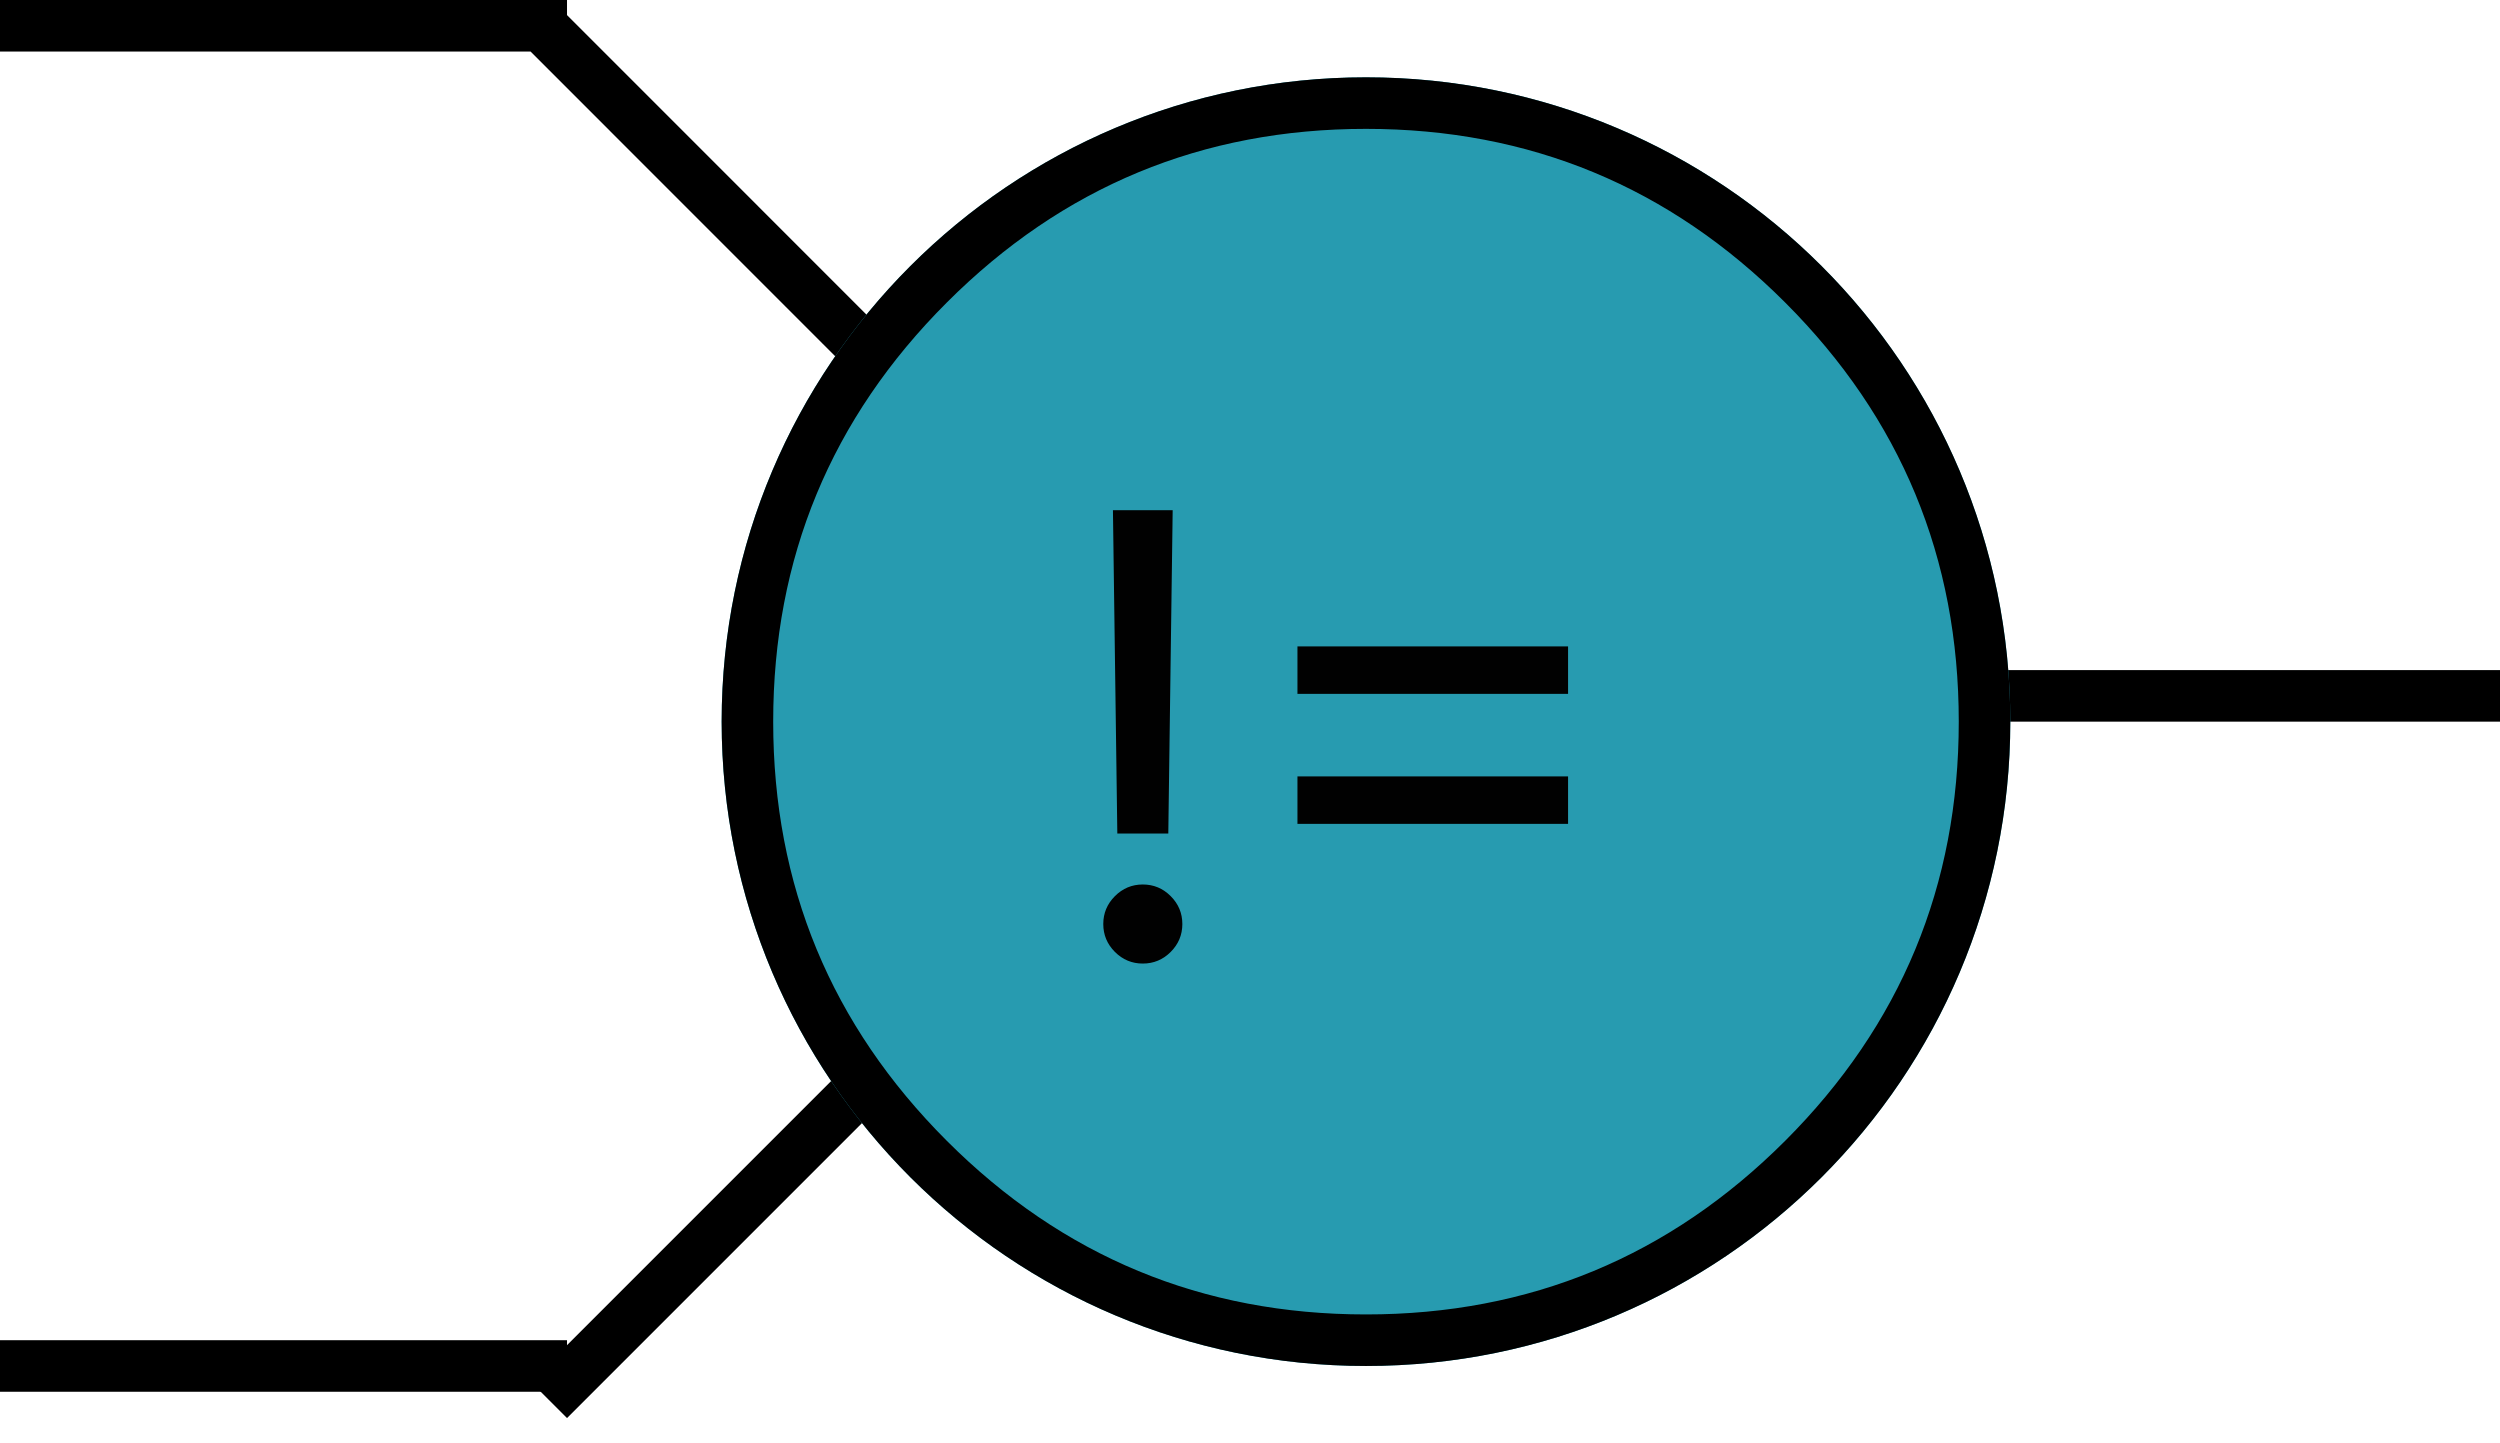 <?xml version="1.0" encoding="utf-8"?>
<svg width="97" height="56" viewBox="0 0 97 56" fill="none" xmlns="http://www.w3.org/2000/svg">
  <g transform="translate(1 1)">
    <rect width="95" height="54" />
    <path id="Y" d="M0 0L20 0" fill="none" stroke-width="2" stroke="#000000" stroke-linecap="square" transform="translate(75 26)" />
    <path id="B" d="M0 0L20 0" fill="none" stroke-width="2" stroke="#000000" stroke-linecap="square" transform="translate(0 52)" />
    <path id="ROAD" d="M10.607 0L0 10.607" fill="none" stroke-width="2" stroke="#000000" stroke-linecap="square" transform="translate(21 42)" />
    <path id="A" d="M0 0L20 0" fill="none" stroke-width="2" stroke="#000000" stroke-linecap="square" />
    <path id="ROAD" d="M0 0L10.607 10.61" fill="none" stroke-width="2" stroke="#000000" stroke-linecap="square" transform="translate(21 1)" />
    <g fill="#279BB0" fill-rule="evenodd" transform="translate(27 2)">
      <path id="ne" d="M0 25C0 11.193 11.193 0 25 0C38.807 0 50 11.193 50 25C50 38.807 38.807 50 25 50C11.193 50 0 38.807 0 25Z" />
      <path d="M25 0C11.193 0 0 11.193 0 25C0 38.807 11.193 50 25 50C38.807 50 50 38.807 50 25C50 11.193 38.807 0 25 0ZM8.737 41.264Q2 34.527 2 25Q2 15.473 8.737 8.737Q15.473 2 25 2Q34.527 2 41.264 8.737Q48 15.473 48 25Q48 34.527 41.264 41.264Q34.527 48 25 48Q15.473 48 8.737 41.264Z" fill="#000000" fill-rule="evenodd" />
    </g>
    <path d="M4.5 5.795L4.33 18.341L2.352 18.341L2.182 5.795L4.5 5.795ZM3.341 23.386Q2.71 23.386 2.259 22.935Q1.807 22.483 1.807 21.852Q1.807 21.222 2.259 20.77Q2.71 20.318 3.341 20.318Q3.972 20.318 4.423 20.77Q4.875 21.222 4.875 21.852Q4.875 22.483 4.423 22.935Q3.972 23.386 3.341 23.386ZM9.341 17.966L9.341 16.125L19.841 16.125L19.841 17.966L9.341 17.966ZM9.341 12.921L9.341 11.079L19.841 11.079L19.841 12.921L9.341 12.921Z" fill="#010101" transform="translate(40 13)" />
  </g>
</svg>